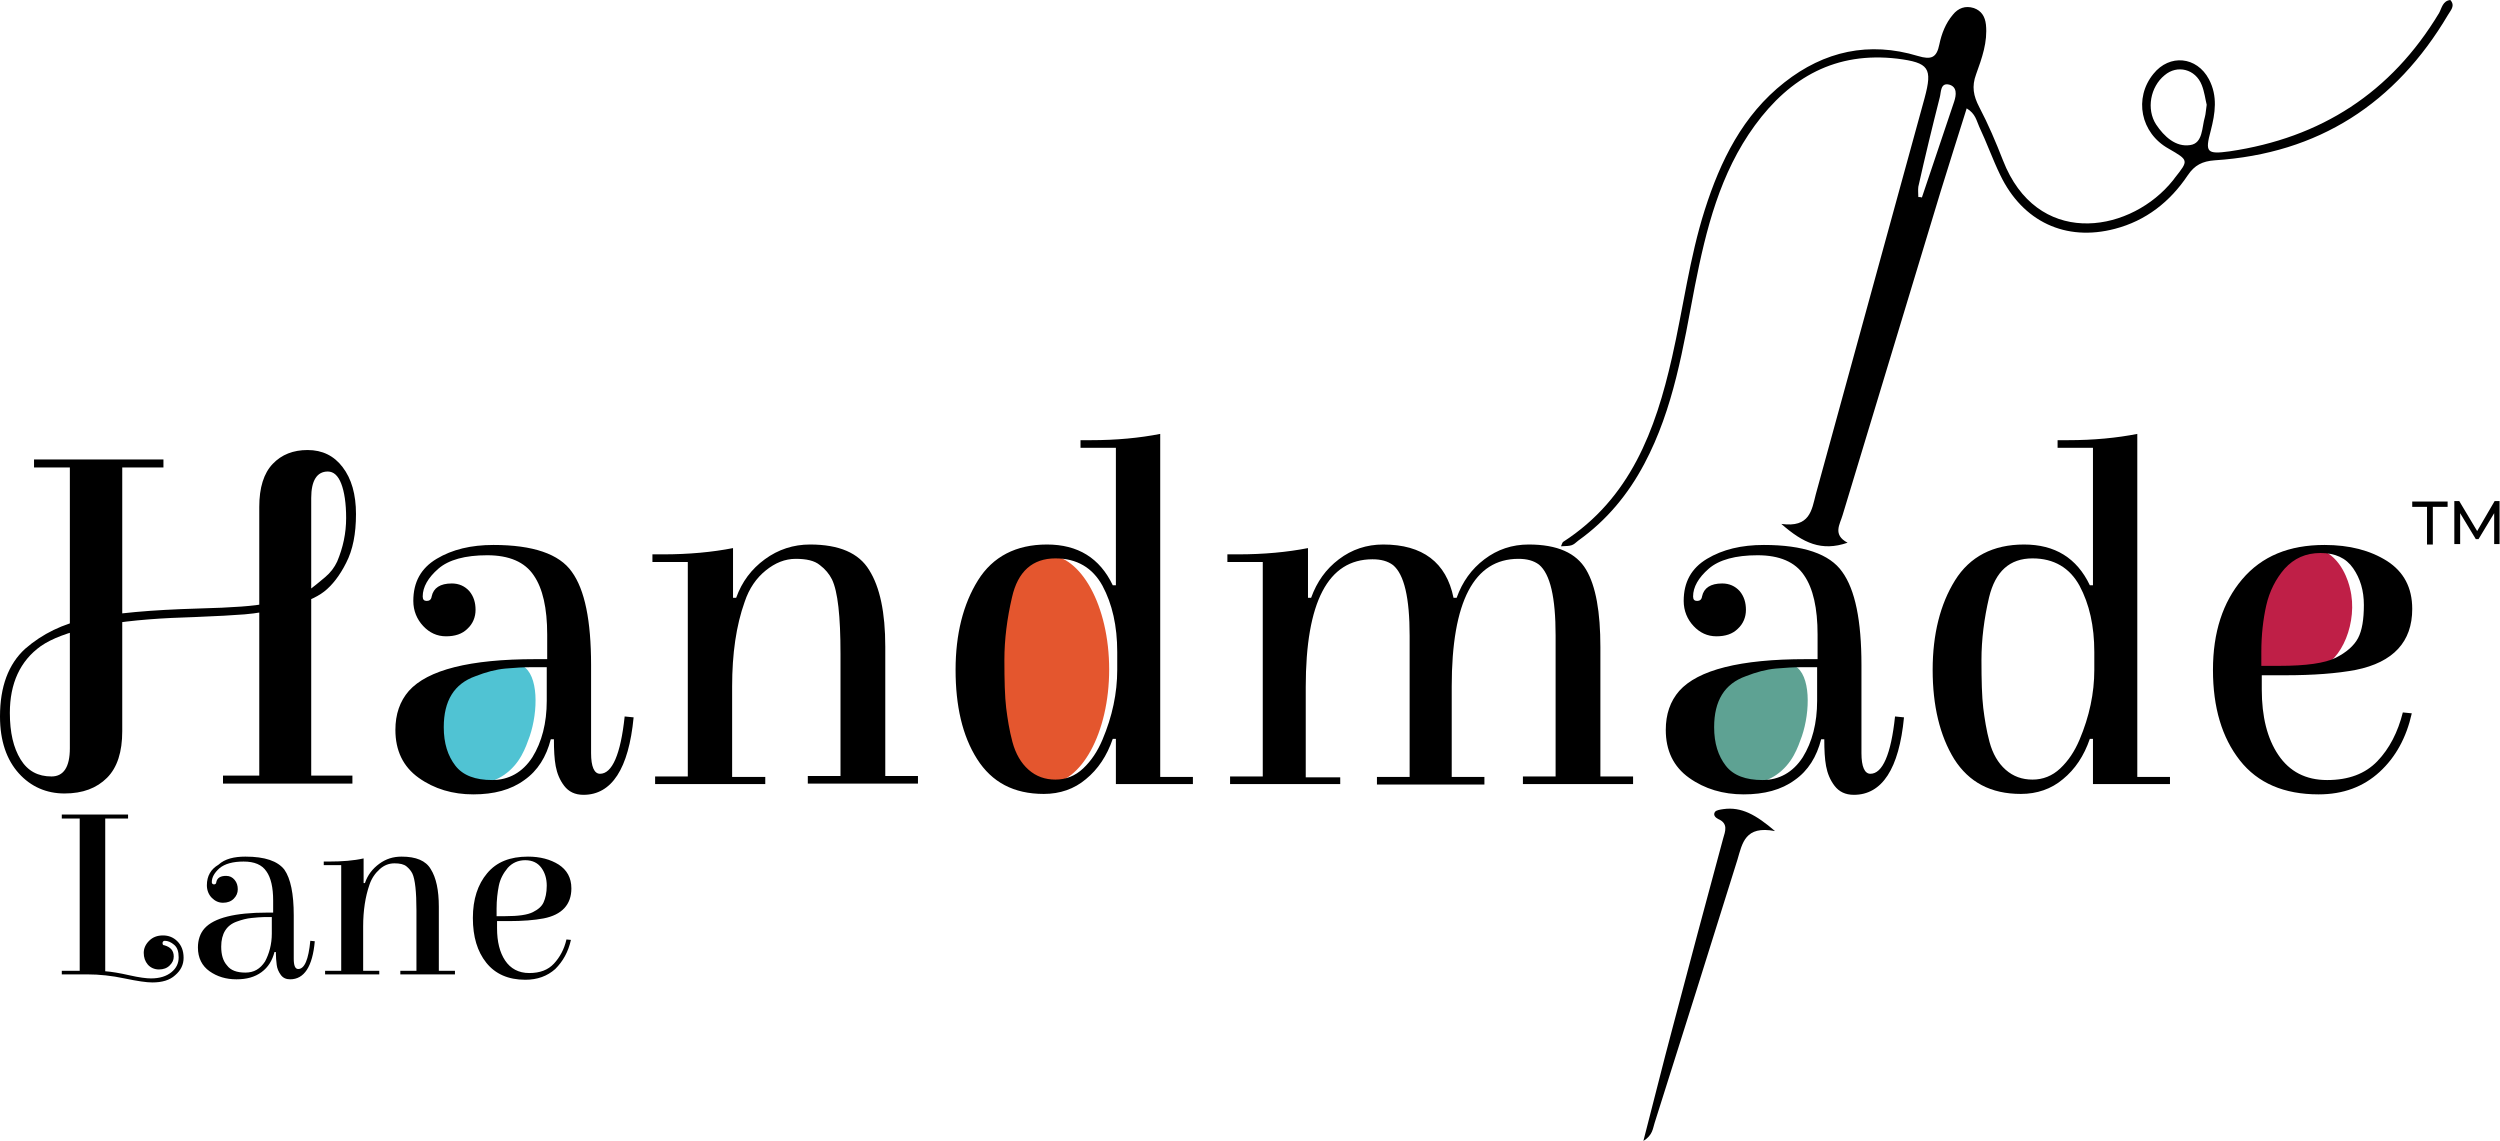 <?xml version="1.0" encoding="UTF-8"?>
<!-- Generator: Adobe Illustrator 19.0.0, SVG Export Plug-In . SVG Version: 6.00 Build 0)  -->
<svg xmlns="http://www.w3.org/2000/svg" xmlns:xlink="http://www.w3.org/1999/xlink" version="1.2" id="Layer_1" x="0px" y="0px" viewBox="0 0 558.3 254.8" xml:space="preserve">
<g id="XMLID_30_">
	<path id="XMLID_184_" fill="#BF1F47" d="M518.2,122.7c4.8,1.8,6.3,7.4,6.6,8.7c1.9,7.5-2,16.4-6.8,17.6c-1,0.3-1.1-0.1-5.1,0.2   c-3.3,0.2-3.9,0.5-6.4,0.6c-4.4,0.3-6.6,0.4-7.7-0.6c-0.5-0.5-1.2-1.5,0.6-9.8c1.1-5.2,1.7-7.8,3-9.8c0.7-1.1,3.1-4.6,7.7-6.4   C511.8,122.7,515,121.5,518.2,122.7z"></path>
	<path id="XMLID_183_" fill="#50C3D3" d="M116.7,148.7c3.6,2,3.5,10.1,1.6,15.7c-0.9,2.5-2.1,6.2-5.8,8.7c-0.4,0.3-5.7,3.8-12,1.8   c-0.7-0.2-6.7-2.2-8.1-7.2c-0.4-1.5-0.2-3.2,0.1-6.5c0.3-2.9,0.5-4.4,1.4-5.8c1.1-1.7,2.5-2.4,5.2-3.8c2.2-1.1,4.6-2.4,7.9-2.8   c4.4-0.6,6.7-0.7,7.4-0.6C115.7,148.3,116.2,148.4,116.7,148.7z"></path>
	<path id="XMLID_182_" fill="#5EA293" d="M400.8,148.7c3.6,2,3.5,10.1,1.6,15.7c-0.9,2.5-2.1,6.2-5.8,8.7c-0.4,0.3-5.7,3.8-12,1.8   c-0.7-0.2-6.7-2.2-8.1-7.2c-0.4-1.5-0.2-3.2,0.1-6.5c0.3-2.9,0.5-4.4,1.4-5.8c1.1-1.7,2.5-2.4,5.2-3.8c2.2-1.1,4.6-2.4,7.9-2.8   c4.4-0.6,6.7-0.7,7.4-0.6C399.7,148.3,400.3,148.4,400.8,148.7z"></path>
	<ellipse id="XMLID_181_" fill="#E4562E" cx="233.7" cy="149.5" rx="14" ry="25.6"></ellipse>
	<g id="XMLID_159_">
		<path id="XMLID_179_" d="M43.5,137.8l-5.2,0.2c-14.5,0.7-24.3,2.9-29.2,6.3c-4.6,3.3-6.9,8.3-6.9,14.9c0,4.4,0.8,7.8,2.4,10.4    c1.6,2.6,3.9,3.8,6.9,3.8c2.7,0,4.1-2.1,4.1-6.3v-62.7H7.6v-1.8h28.9v1.8h-9.2v58.9c0,4.6-1.1,8.1-3.4,10.4    c-2.3,2.3-5.4,3.5-9.5,3.5c-4,0-7.5-1.5-10.2-4.5S0,165.5,0,160c0-6.7,1.9-11.7,5.6-15.1c3.9-3.4,8.5-5.6,13.8-6.7    c6.3-1.3,14.5-2,24.7-2.3c8-0.2,13-0.6,15.1-1.1c2-0.5,4-1,6-1.5c1.9-0.5,3.3-1.1,4.2-1.8s1.9-1.5,3.2-2.6c1.2-1,2.1-2.2,2.7-3.5    c1.3-3.1,2-6.3,2-9.7c0-3.3-0.4-5.9-1.1-7.7c-0.7-1.8-1.7-2.7-3-2.7c-2.4,0-3.7,2-3.7,5.9v62h9.2v1.8H49.8v-1.8h8.1v-60    c0-4.3,1-7.5,3-9.6c2-2.1,4.6-3.1,7.8-3.1c3.3,0,5.9,1.3,7.8,3.8c2,2.6,3,6.1,3,10.5c0,4.4-0.7,8-2.2,10.9c-1.4,2.8-3.1,5-4.9,6.4    c-1.8,1.4-4.6,2.6-8.4,3.5c-3.8,0.9-6.9,1.4-9.4,1.6C52.2,137.4,48.5,137.6,43.5,137.8z"></path>
		<path id="XMLID_176_" d="M110.2,121.7c8.8,0,14.7,2,17.5,6c2.9,4,4.3,10.9,4.3,20.8v19.7c0,3,0.7,4.6,2,4.6    c2.7,0,4.6-4.3,5.5-12.8l2,0.2c-1.1,11.5-4.9,17.3-11.2,17.3c-1.9,0-3.3-0.7-4.3-2s-1.6-2.8-1.9-4.4c-0.3-1.6-0.4-3.6-0.4-6H123    c-1,3.9-2.9,7-5.9,9.1c-3,2.2-6.8,3.2-11.4,3.2c-4.6,0-8.7-1.2-12.2-3.7c-3.5-2.5-5.2-6.1-5.2-10.7c0-3.5,1-6.4,3-8.7    c4.2-4.7,13.6-7.1,28.3-7.1c0.8,0,1.7,0,2.6,0v-5.5c0-5.9-1-10.3-3-13.2c-2-3-5.5-4.5-10.4-4.5c-4.9,0-8.6,1-10.9,3    c-2.3,2-3.5,4.1-3.5,6.2c0,0.7,0.3,1,0.9,1c0.6,0,1-0.3,1.1-1c0.4-1.9,1.9-2.9,4.5-2.9c1.6,0,2.9,0.6,3.9,1.7    c1,1.2,1.4,2.6,1.4,4.2s-0.6,3.1-1.8,4.2c-1.2,1.2-2.8,1.7-4.8,1.7c-2,0-3.7-0.8-5.1-2.3c-1.4-1.5-2.2-3.4-2.2-5.6    c0-4.2,1.7-7.3,5.2-9.4C101,122.7,105.2,121.7,110.2,121.7z M122.1,156.5V149c-0.7,0-1.9,0-3.5,0c-1.6,0-3.5,0.1-5.7,0.3    c-2.2,0.2-4.4,0.8-6.7,1.7c-4.8,1.7-7.1,5.5-7.1,11.4c0,3.6,0.9,6.4,2.6,8.6c1.7,2.2,4.5,3.2,8.2,3.2s6.8-1.7,9-5.1    C121,165.7,122.1,161.5,122.1,156.5z"></path>
		<path id="XMLID_174_" d="M170.9,173.4v1.7h-24.6v-1.7h7.3v-47.9h-7.9v-1.7h2.3c5.9,0,11.1-0.5,15.7-1.4v11.1h0.7    c1.3-3.6,3.4-6.4,6.4-8.6c3-2.2,6.4-3.3,10.1-3.3c6.5,0,10.9,1.9,13.2,5.7c2.4,3.8,3.6,9.5,3.6,17.1v28.9h7.3v1.7h-24.6v-1.7h7.3    V146c0-8.4-0.6-13.9-1.9-16.6c-0.6-1.2-1.5-2.3-2.7-3.2c-1.2-1-3-1.4-5.4-1.4c-2.4,0-4.6,0.9-6.7,2.6c-2.1,1.7-3.7,4-4.7,7    c-1.9,5.3-2.8,11.6-2.8,18.9v20.2H170.9z"></path>
		<path id="XMLID_171_" d="M266.5,175.1h-17.3V165h-0.7c-1.3,3.8-3.3,6.8-6,9c-2.6,2.2-5.8,3.3-9.4,3.3c-6.7,0-11.6-2.6-14.9-7.8    s-4.8-11.9-4.8-19.9c0-8,1.7-14.7,5-20c3.3-5.3,8.5-8,15.4-8c6.9,0,11.8,3,14.7,9.1h0.7V100h-7.9v-1.7h2.3    c5.8,0,10.9-0.5,15.5-1.4v76.6h7.3V175.1z M249.5,149.6v-4c0-5.8-1.1-10.7-3.3-14.8c-2.2-4-5.7-6.1-10.5-6.1    c-5.1,0-8.4,2.9-9.7,8.7c-1.1,4.7-1.7,9.4-1.7,14s0.1,8.2,0.4,10.7c0.3,2.4,0.7,5,1.4,7.6c0.7,2.6,1.9,4.7,3.6,6.2    c1.7,1.5,3.7,2.2,6,2.2s4.4-0.8,6.2-2.5c1.8-1.7,3.2-3.8,4.3-6.4C248.4,160,249.5,154.8,249.5,149.6z"></path>
		<path id="XMLID_169_" d="M299.3,173.4v1.7h-24.6v-1.7h7.3v-47.9h-7.9v-1.7h2.3c5.9,0,11.1-0.5,15.7-1.4v11.1h0.7    c1.3-3.6,3.3-6.4,6.2-8.6c2.9-2.2,6.2-3.3,9.9-3.3c8.8,0,14.1,4,15.7,11.9h0.7c1.3-3.6,3.3-6.4,6.2-8.6c2.9-2.2,6.2-3.3,9.9-3.3    c6.4,0,10.6,1.9,12.8,5.6c2.2,3.7,3.2,9.5,3.2,17.3v28.9h7.3v1.7h-24.6v-1.7h7.3v-31.5c0-8.5-1.2-13.7-3.7-15.8    c-1.2-0.9-2.7-1.3-4.6-1.3c-9.9,0-14.9,9.5-14.9,28.5v20.2h7.3v1.7h-24v-1.7h7.3v-31.5c0-8.5-1.2-13.7-3.7-15.8    c-1.2-0.9-2.7-1.3-4.6-1.3c-9.9,0-14.9,9.5-14.9,28.5v20.2H299.3z"></path>
		<path id="XMLID_166_" d="M393.9,121.7c8.8,0,14.7,2,17.5,6c2.9,4,4.3,10.9,4.3,20.8v19.7c0,3,0.7,4.6,2,4.6    c2.7,0,4.6-4.3,5.5-12.8l2,0.2c-1.1,11.5-4.9,17.3-11.2,17.3c-1.9,0-3.3-0.7-4.3-2s-1.6-2.8-1.9-4.4c-0.3-1.6-0.4-3.6-0.4-6h-0.7    c-1,3.9-2.9,7-5.9,9.1c-3,2.2-6.8,3.2-11.4,3.2c-4.6,0-8.7-1.2-12.2-3.7c-3.5-2.5-5.2-6.1-5.2-10.7c0-3.5,1-6.4,3-8.7    c4.2-4.7,13.6-7.1,28.3-7.1c0.8,0,1.7,0,2.6,0v-5.5c0-5.9-1-10.3-3-13.2c-2-3-5.5-4.5-10.4-4.5c-4.9,0-8.6,1-10.9,3    c-2.3,2-3.5,4.1-3.5,6.2c0,0.7,0.3,1,0.9,1c0.6,0,1-0.3,1.1-1c0.4-1.9,1.9-2.9,4.5-2.9c1.6,0,2.9,0.6,3.9,1.7    c1,1.2,1.4,2.6,1.4,4.2s-0.6,3.1-1.8,4.2c-1.2,1.2-2.8,1.7-4.8,1.7c-2,0-3.7-0.8-5.1-2.3c-1.4-1.5-2.2-3.4-2.2-5.6    c0-4.2,1.7-7.3,5.2-9.4C384.7,122.7,388.9,121.7,393.9,121.7z M405.8,156.5V149c-0.7,0-1.9,0-3.5,0c-1.6,0-3.5,0.1-5.7,0.3    c-2.2,0.2-4.4,0.8-6.7,1.7c-4.8,1.7-7.1,5.5-7.1,11.4c0,3.6,0.9,6.4,2.6,8.6c1.7,2.2,4.5,3.2,8.2,3.2s6.8-1.7,9-5.1    C404.7,165.7,405.8,161.5,405.8,156.5z"></path>
		<path id="XMLID_163_" d="M484.7,175.1h-17.3V165h-0.7c-1.3,3.8-3.3,6.8-6,9c-2.6,2.2-5.8,3.3-9.4,3.3c-6.7,0-11.6-2.6-14.9-7.8    c-3.2-5.2-4.8-11.9-4.8-19.9c0-8,1.7-14.7,5-20c3.3-5.3,8.5-8,15.4-8s11.8,3,14.7,9.1h0.7V100h-7.9v-1.7h2.3    c5.8,0,10.9-0.5,15.5-1.4v76.6h7.3V175.1z M467.7,149.6v-4c0-5.8-1.1-10.7-3.3-14.8c-2.2-4-5.7-6.1-10.5-6.1    c-5.1,0-8.3,2.9-9.7,8.7c-1.1,4.7-1.7,9.4-1.7,14s0.1,8.2,0.4,10.7c0.3,2.4,0.7,5,1.4,7.6c0.7,2.6,1.9,4.7,3.6,6.2    c1.7,1.5,3.7,2.2,6,2.2s4.4-0.8,6.2-2.5c1.8-1.7,3.2-3.8,4.3-6.4C466.6,160,467.7,154.8,467.7,149.6z"></path>
		<path id="XMLID_160_" d="M519.1,121.7c5.6,0,10.2,1.2,14,3.6c3.7,2.4,5.6,5.9,5.6,10.7c0,7.3-4.2,11.9-12.6,13.6    c-4.2,0.8-9.5,1.2-15.8,1.2h-5.2v3.2c0,6,1.2,10.9,3.7,14.6c2.5,3.7,6.1,5.6,10.9,5.6s8.5-1.4,11.2-4.2c2.7-2.8,4.6-6.5,5.7-10.9    l2,0.2c-1.2,5.4-3.6,9.8-7.2,13.1c-3.6,3.3-8.1,5-13.6,5c-7.7,0-13.6-2.5-17.6-7.6c-4-5.1-6-11.8-6-20.2c0-8.4,2.2-15.1,6.5-20.2    C505.1,124.2,511.2,121.7,519.1,121.7z M505.1,148.7h3.9c6,0,10.2-0.6,12.6-1.8c2.4-1.2,4.1-2.7,5-4.4c0.9-1.7,1.3-4.2,1.3-7.4    c0-3.2-0.8-5.9-2.4-8.2c-1.6-2.3-4-3.4-7.3-3.4c-3.3,0-5.9,1.2-8,3.5c-2,2.3-3.4,5.1-4.1,8.2c-0.7,3.1-1.1,6.6-1.1,10.4V148.7z"></path>
	</g>
	<g id="XMLID_152_">
		<path id="XMLID_155_" d="M348.6,122c0.2-0.4,0.3-0.9,0.5-1c15-9.7,20.6-24.9,24.3-41.2c2.5-11,3.9-22.2,7.3-32.9    c3.5-11,8.5-21.2,17.8-28.5c8.9-7,18.9-9.2,29.8-5.9c3,0.9,4.2,0.4,4.8-2.6c0.5-2.4,1.4-4.7,3-6.6c1.2-1.5,2.8-2.1,4.7-1.5    c1.7,0.6,2.5,1.9,2.7,3.7c0.4,3.9-0.9,7.5-2.2,11.1c-1,2.7-0.6,4.8,0.7,7.3c2,3.8,3.7,7.8,5.3,11.9c7.5,19.3,27.4,16.4,37.1,5.5    c0.4-0.5,0.9-1,1.3-1.6c3.1-3.9,3.1-3.9-1.4-6.5c-6.3-3.5-7.8-11.3-3.4-16.7c3.6-4.5,9.7-3.9,12.4,1.2c2,3.8,1.4,7.6,0.4,11.5    c-1.3,4.8-0.9,5.3,4.2,4.6c20.4-3,36.1-13.1,46.8-30.9c0.6-1.1,0.8-2.7,2.5-2.9c1.2,1.3,0,2.4-0.5,3.3    c-11.7,19.8-28.9,31-52.1,32.5c-2.8,0.2-4.5,1.1-6,3.3c-4,6-9.4,10.2-16.3,12c-11,2.9-20.6-1.6-25.6-12c-1.7-3.5-3-7.2-4.7-10.8    c-0.6-1.3-0.8-2.9-2.8-4.1c-2,6.3-3.9,12.4-5.8,18.5c-7.3,24.1-14.6,48.2-21.9,72.3c-0.6,2.1-2.3,4.4,1.1,6.2    c-5.8,2-9.9,0.1-14.8-4.2c6.4,0.9,6.8-3.1,7.7-6.6c8.1-29.5,16.2-59,24.3-88.5c1.8-6.7,1-7.9-6.1-8.8    c-13.7-1.6-23.9,4.1-31.8,14.9c-7.8,10.7-10.9,23.2-13.4,35.9c-2.6,13.6-4.7,27.3-11.3,39.7c-3.6,6.8-8.4,12.6-14.7,17.1    C351.1,121.9,351.1,121.9,348.6,122z M492.8,23.4c-0.3-1.2-0.5-2.9-1.1-4.4c-1.4-3.6-5.5-4.6-8.3-2.2c-3.2,2.6-4.1,7.6-1.9,11    c1.8,2.7,4.4,5.1,7.6,4.6c2.9-0.4,2.6-4,3.3-6.3C492.6,25.4,492.6,24.6,492.8,23.4z M428.4,44c0.3,0,0.5,0,0.8,0.1    c2.4-7.1,4.8-14.3,7.2-21.4c0.5-1.5,0.7-3.3-1.1-3.8c-2-0.5-1.8,1.7-2.1,2.8c-1.7,6.7-3.3,13.3-4.8,20    C428.3,42.4,428.4,43.3,428.4,44z"></path>
		<path id="XMLID_154_" d="M396.4,185.6c-6.7-1.3-7.3,2.7-8.4,6.4c-6.1,19.6-12.3,39.2-18.5,58.8c-0.4,1.2-0.4,2.7-2.5,4    c2.3-8.8,4.3-17,6.5-25.2c3.7-14.1,7.5-28.2,11.3-42.3c0.5-1.7,1.2-3.4-1.1-4.4c-0.6-0.3-1.2-0.9-0.7-1.6c0.3-0.4,1.2-0.5,1.8-0.6    C388.9,180.1,392.2,182,396.4,185.6z"></path>
	</g>
	<g id="XMLID_138_">
		<path id="XMLID_149_" d="M13.8,217.7v-0.9h4v-34h-4v-0.9h14.8v0.9h-5.1v34.1c1.4,0.1,3.2,0.4,5.4,0.9c2.2,0.5,3.8,0.7,4.8,0.7    c2,0,3.5-0.5,4.6-1.4c1.1-0.9,1.6-2,1.6-3.3s-0.3-2.2-1-2.8c-0.7-0.6-1.4-0.9-2.1-0.9c-0.3,0-0.5,0.2-0.5,0.5    c0,0.3,0.1,0.5,0.4,0.5c1.4,0.4,2.1,1.2,2.1,2.5c0,0.8-0.3,1.4-0.9,2c-0.6,0.6-1.4,0.9-2.4,0.9s-1.9-0.4-2.5-1.1    c-0.6-0.7-0.9-1.6-0.9-2.6c0-1,0.4-1.9,1.2-2.7c0.8-0.8,1.8-1.2,3.1-1.2c1.2,0,2.3,0.4,3.2,1.3c0.9,0.9,1.4,2.1,1.4,3.7    c0,1.5-0.6,2.8-1.9,3.9c-1.2,1.1-2.9,1.6-5.1,1.6c-1.3,0-3.3-0.3-6.2-0.9c-2.8-0.6-5.6-0.9-8.3-0.9H13.8z"></path>
		<path id="XMLID_146_" d="M54.8,191.3c4.4,0,7.2,1,8.7,2.9c1.4,2,2.1,5.4,2.1,10.2v9.7c0,1.5,0.3,2.3,1,2.3c1.4,0,2.3-2.1,2.7-6.3    l1,0.1c-0.5,5.7-2.4,8.5-5.5,8.5c-0.9,0-1.6-0.3-2.1-1c-0.5-0.7-0.8-1.4-0.9-2.2c-0.1-0.8-0.2-1.8-0.2-2.9h-0.3    c-0.5,1.9-1.4,3.4-2.9,4.5c-1.5,1.1-3.3,1.6-5.6,1.6c-2.3,0-4.3-0.6-6-1.8c-1.7-1.2-2.6-3-2.6-5.3c0-1.7,0.5-3.2,1.5-4.3    c2.1-2.3,6.7-3.5,14-3.5c0.4,0,0.8,0,1.3,0v-2.7c0-2.9-0.5-5.1-1.5-6.5c-1-1.5-2.7-2.2-5.1-2.2c-2.4,0-4.2,0.5-5.4,1.5    c-1.1,1-1.7,2-1.7,3.1c0,0.3,0.2,0.5,0.5,0.5c0.3,0,0.5-0.2,0.5-0.5c0.2-1,1-1.4,2.2-1.4c0.8,0,1.4,0.3,1.9,0.9    c0.5,0.6,0.7,1.3,0.7,2.1s-0.3,1.5-0.9,2.1c-0.6,0.6-1.4,0.9-2.4,0.9c-1,0-1.8-0.4-2.5-1.1s-1.1-1.7-1.1-2.8    c0-2.1,0.9-3.6,2.6-4.6C50.2,191.8,52.3,191.3,54.8,191.3z M60.7,208.5v-3.7c-0.4,0-0.9,0-1.7,0c-0.8,0-1.7,0.1-2.8,0.2    c-1.1,0.1-2.2,0.4-3.3,0.8c-2.3,0.8-3.5,2.7-3.5,5.6c0,1.8,0.4,3.2,1.3,4.2c0.8,1.1,2.2,1.6,4.1,1.6s3.3-0.8,4.4-2.5    C60.1,213,60.7,210.9,60.7,208.5z"></path>
		<path id="XMLID_142_" d="M84.7,216.8v0.8H72.6v-0.8h3.6v-23.6h-3.9v-0.8h1.2c2.9,0,5.5-0.2,7.7-0.7v5.5h0.3    c0.6-1.8,1.7-3.2,3.2-4.3c1.5-1.1,3.1-1.6,5-1.6c3.2,0,5.4,0.9,6.5,2.8c1.2,1.9,1.8,4.7,1.8,8.4v14.3h3.6v0.8H89.4v-0.8h3.6v-13.5    c0-4.1-0.3-6.9-0.9-8.2c-0.3-0.6-0.7-1.1-1.3-1.6c-0.6-0.5-1.5-0.7-2.7-0.7c-1.2,0-2.3,0.4-3.3,1.3s-1.8,2-2.3,3.5    c-0.9,2.6-1.4,5.7-1.4,9.3v9.9H84.7z"></path>
		<path id="XMLID_139_" d="M117.9,191.3c2.7,0,5,0.6,6.9,1.8c1.8,1.2,2.8,2.9,2.8,5.3c0,3.6-2.1,5.9-6.2,6.7    c-2.1,0.4-4.7,0.6-7.8,0.6h-2.6v1.6c0,3,0.6,5.4,1.8,7.2c1.2,1.8,3,2.8,5.4,2.8s4.2-0.7,5.5-2.1c1.3-1.4,2.3-3.2,2.8-5.4l1,0.1    c-0.6,2.7-1.8,4.8-3.5,6.5c-1.8,1.6-4,2.4-6.7,2.4c-3.8,0-6.7-1.3-8.7-3.8c-2-2.5-3-5.8-3-10s1.1-7.5,3.2-10    C110.9,192.5,113.9,191.3,117.9,191.3z M110.9,204.6h1.9c3,0,5-0.3,6.2-0.9s2-1.3,2.4-2.2c0.4-0.9,0.7-2.1,0.7-3.7    c0-1.6-0.4-2.9-1.2-4c-0.8-1.1-2-1.7-3.6-1.7c-1.6,0-2.9,0.6-3.9,1.7c-1,1.2-1.7,2.5-2,4c-0.3,1.5-0.5,3.2-0.5,5.1V204.6z"></path>
	</g>
	<path id="XMLID_137_" fill="#2E3248" d="M58.1,226.5"></path>
	<g id="XMLID_22_">
		<path id="XMLID_271_" d="M542,113.2h-3.3v-1.2h7.9v1.2h-3.3v8.4H542V113.2z"></path>
		<path id="XMLID_273_" d="M557,121.6l0-7l-3.5,5.8h-0.6l-3.5-5.8v6.9h-1.3v-9.6h1.1l4,6.7l3.9-6.7h1.1l0,9.6H557z"></path>
	</g>
</g>
</svg>
